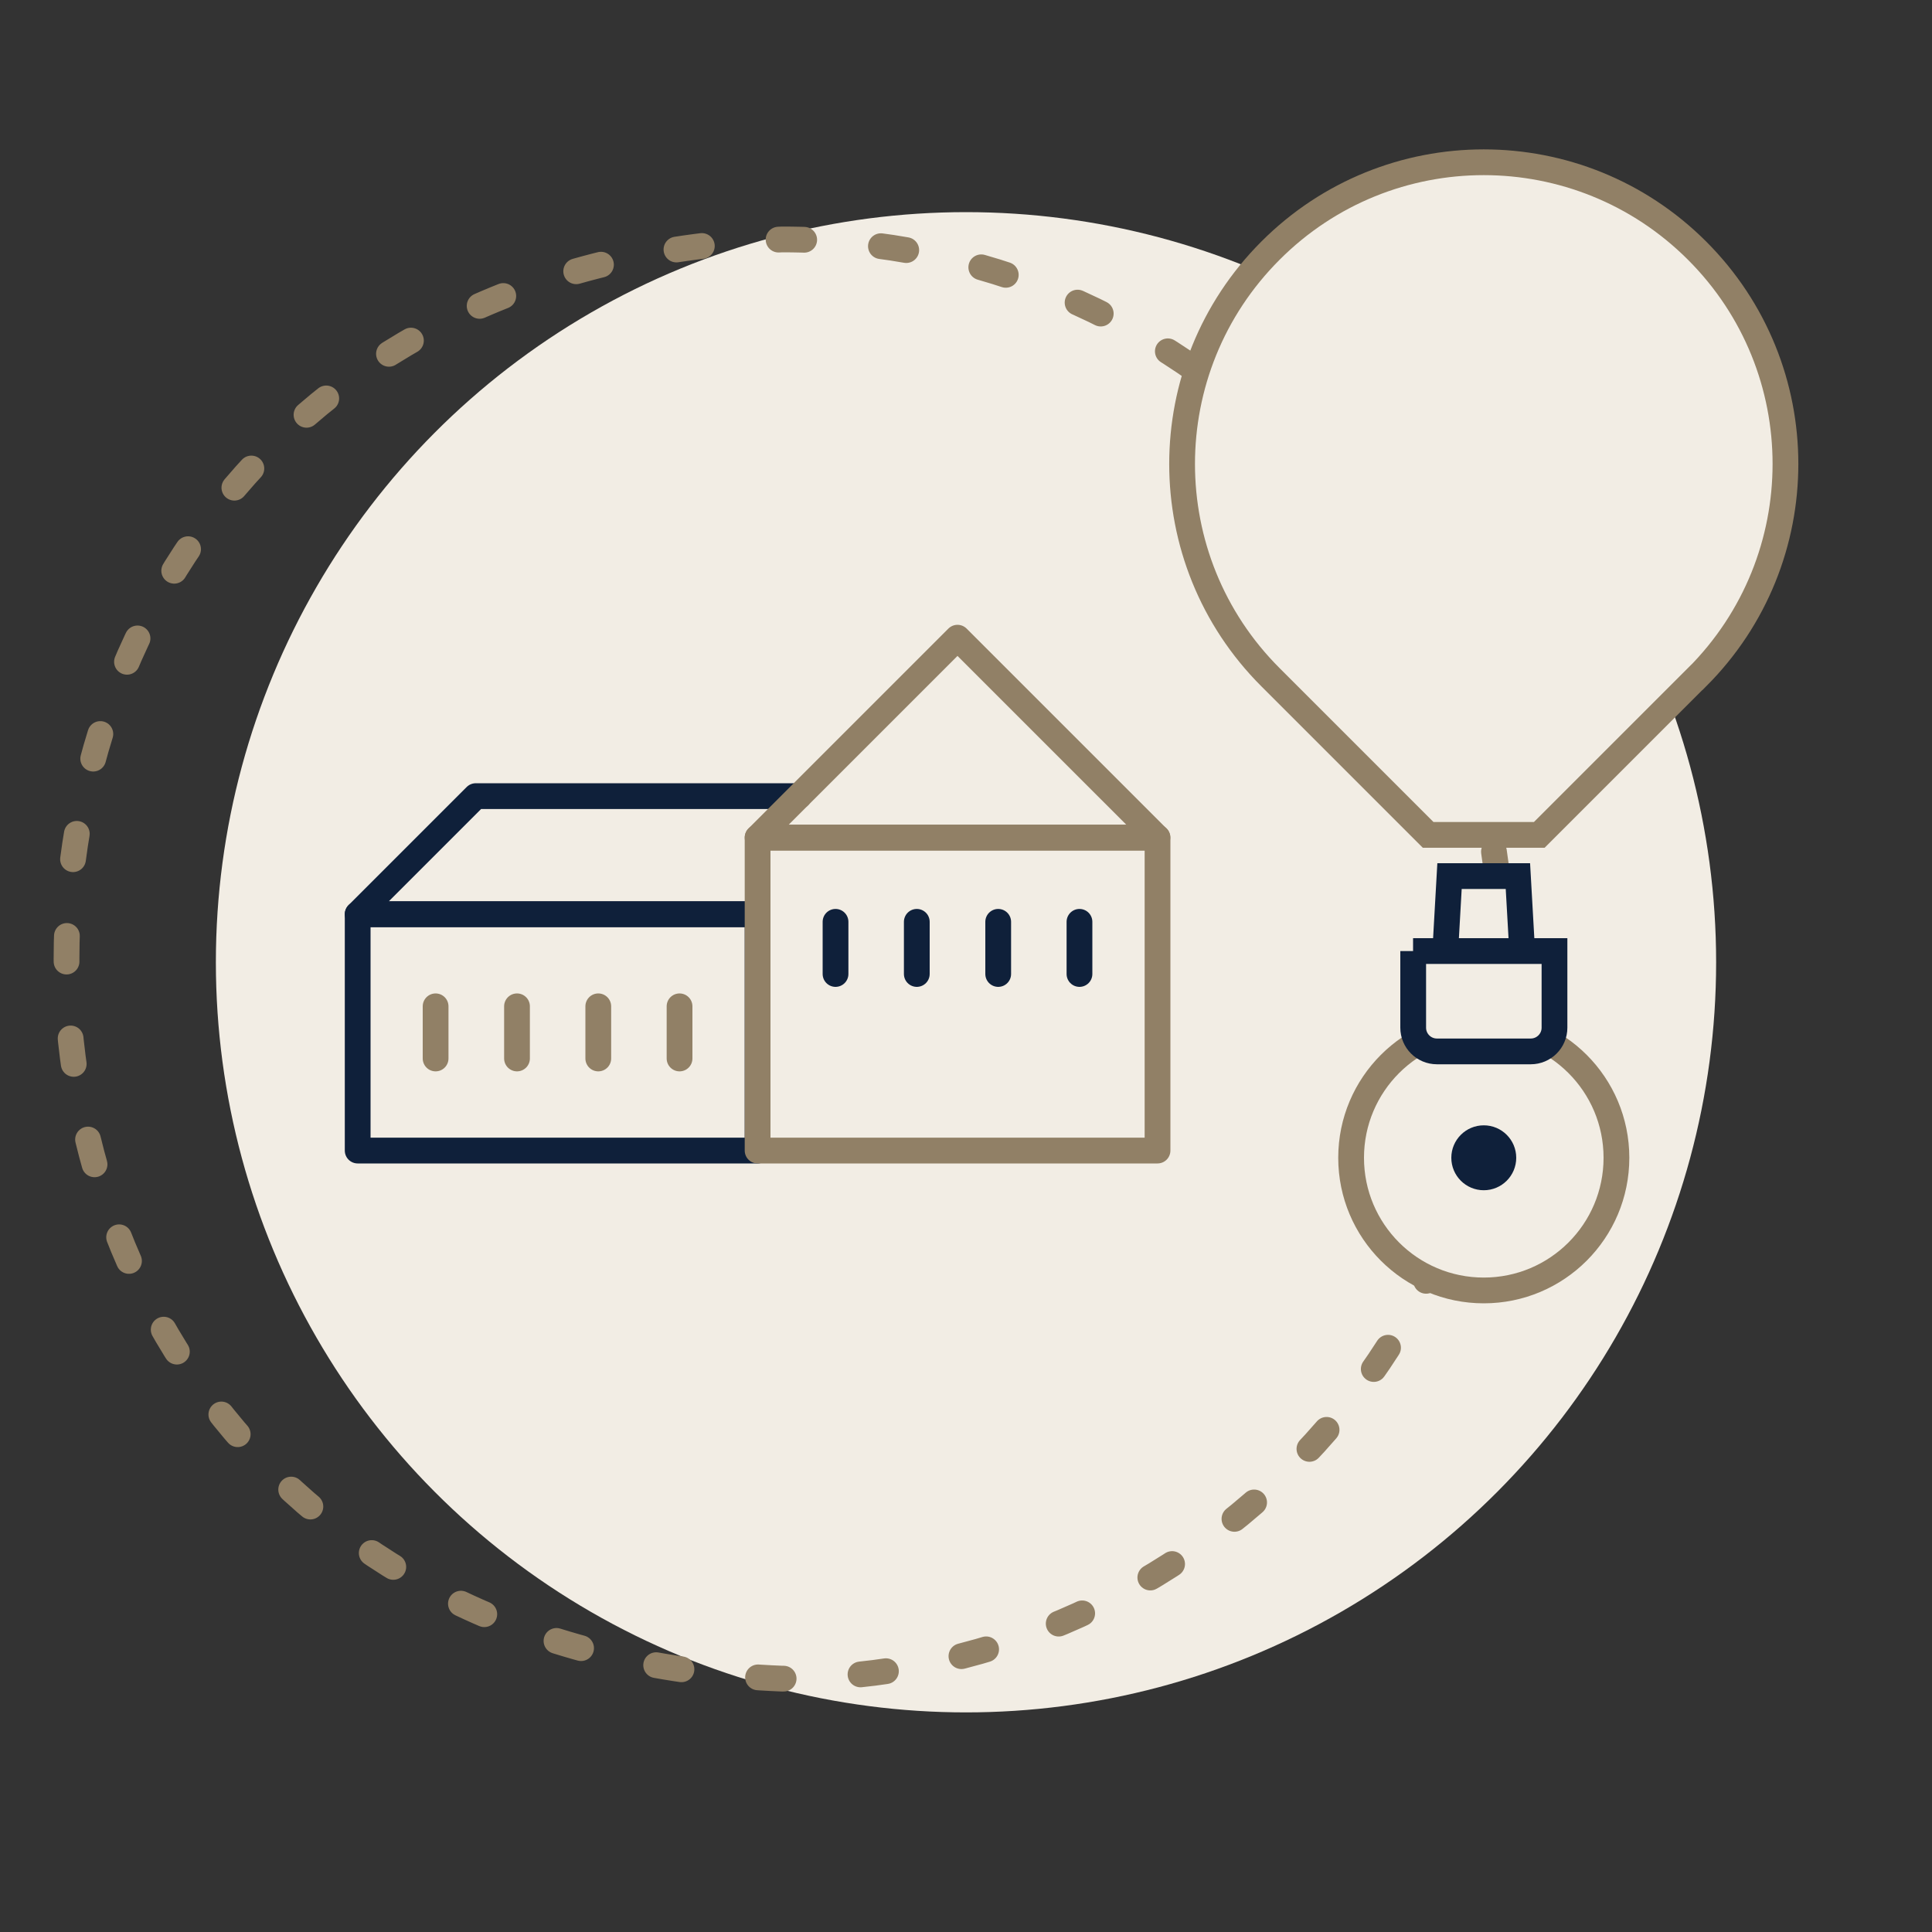 <?xml version="1.0" encoding="UTF-8"?><svg xmlns="http://www.w3.org/2000/svg" viewBox="0 0 150 150"><rect x="0" y="0" width="150" height="150" fill="#333333" stroke="none"/><defs><style>.cls-1,.cls-2,.cls-3,.cls-4,.cls-5{stroke-width:2px;}.cls-1,.cls-4{stroke:#0f203a;}.cls-1,.cls-5{stroke-miterlimit:10;}.cls-1,.cls-5,.cls-6{fill:#f2ede4;}.cls-2{stroke-dasharray:0 0 1.99 5.98;}.cls-2,.cls-3,.cls-4{stroke-linecap:round;stroke-linejoin:round;}.cls-2,.cls-3,.cls-4,.cls-7{fill:none;}.cls-2,.cls-3,.cls-5{stroke:#918066;}.cls-8{fill:#0f203a;}</style></defs><g id="box"><rect class="cls-7" x="-52.5" y="-52.5" width="255" height="255"/></g><g id="kruh"><circle class="cls-6" cx="75" cy="74.71" r="58.24"/></g><g id="motiv"><rect class="cls-4" x="27.77" y="70.98" width="31.05" height="18.35"/><polyline class="cls-4" points="62.03 61.81 36.94 61.81 27.77 70.98 36.94 70.98 46.11 70.98 58.82 70.98"/><path class="cls-2" d="m116.61,74.46c0,30.86-25.01,55.87-55.87,55.87-74.11-2.94-74.09-108.81,0-111.74,30.86,0,55.87,25.01,55.87,55.87h0Z"/><polygon class="cls-3" points="58.82 65.03 74.34 49.51 89.86 65.03 58.82 65.03"/><rect class="cls-3" x="58.82" y="65.03" width="31.05" height="24.3"/><circle class="cls-5" cx="115.2" cy="89.89" r="10.3"/><path class="cls-5" d="m131.76,52.58c9.15-9.15,9.15-23.98,0-33.12-9.15-9.15-23.98-9.15-33.12,0-9.15,9.15-9.15,23.98,0,33.12l12.24,12.24h8.63l12.24-12.24Z"/><polyline class="cls-1" points="112.21 73.84 112.54 68.02 117.85 68.02 118.18 73.84"/><path class="cls-1" d="m109.71,73.84h10.98v5.95c0,1.02-.83,1.84-1.84,1.84h-7.29c-1.02,0-1.84-.83-1.84-1.84v-5.95h0Z"/><circle class="cls-8" cx="115.2" cy="89.89" r="2.52"/><line class="cls-4" x1="64.87" y1="71.57" x2="64.87" y2="75.62"/><line class="cls-4" x1="71.18" y1="71.57" x2="71.18" y2="75.62"/><line class="cls-4" x1="77.5" y1="71.57" x2="77.5" y2="75.62"/><line class="cls-4" x1="83.81" y1="71.57" x2="83.81" y2="75.62"/><line class="cls-3" x1="33.82" y1="78.13" x2="33.82" y2="82.18"/><line class="cls-3" x1="40.14" y1="78.13" x2="40.14" y2="82.18"/><line class="cls-3" x1="46.45" y1="78.13" x2="46.45" y2="82.18"/><line class="cls-3" x1="52.76" y1="78.13" x2="52.76" y2="82.18"/></g></svg>